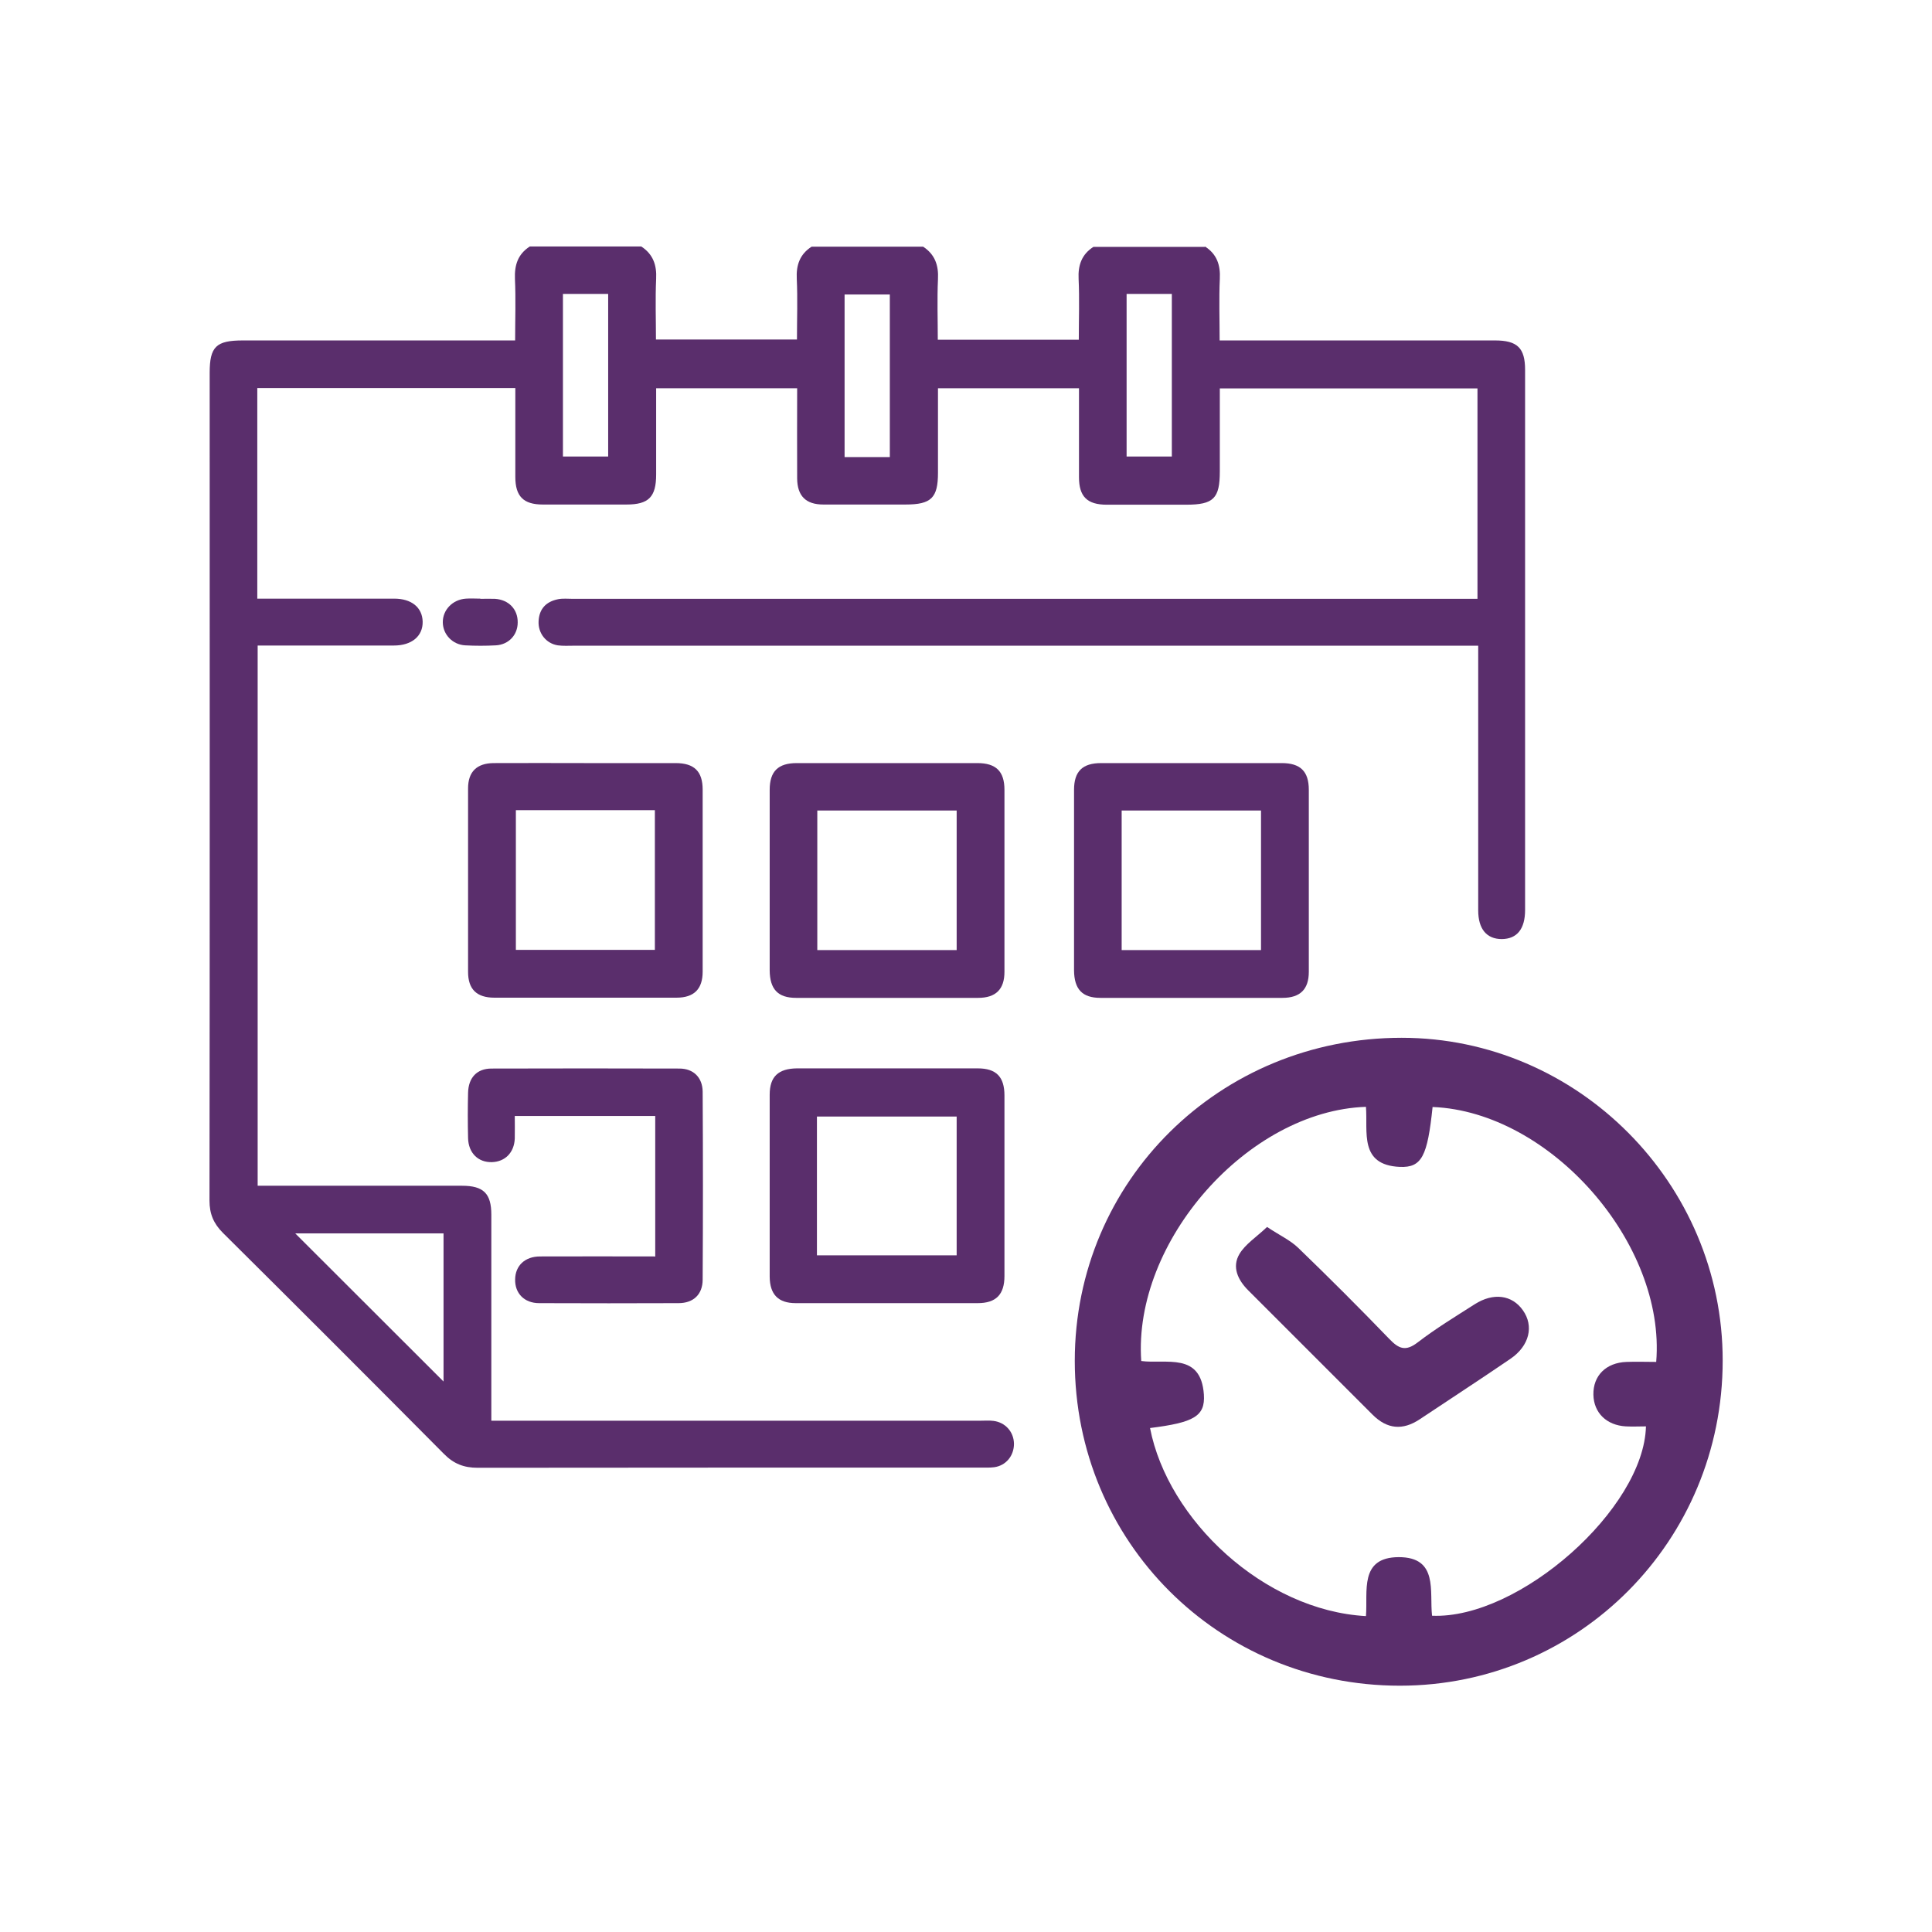 <?xml version="1.0" encoding="UTF-8"?><svg id="a" xmlns="http://www.w3.org/2000/svg" viewBox="0 0 105.5 105.5"><defs><style>.b{fill:#5a2e6c;}</style></defs><path class="b" d="M65.8,13.46c.65,.42,.85,1.01,.81,1.77-.05,1.09-.01,2.18-.01,3.36,.35,0,.63,0,.92,0,4.7,0,9.41,0,14.11,0,1.23,0,1.65,.41,1.65,1.61,0,9.83,0,19.66,0,29.49,0,1.04-.44,1.58-1.27,1.59-.83,0-1.29-.55-1.29-1.57,0-4.49,0-8.98,0-13.46v-.99h-1.04c-16.11,0-32.22,0-48.34,0-.29,0-.59,.02-.88-.02-.64-.1-1.08-.66-1.05-1.31,.03-.68,.41-1.08,1.07-1.21,.26-.05,.53-.02,.8-.02,16.14,0,32.28,0,48.42,0,.31,0,.63,0,.98,0v-11.49h-14.07c0,1.5,0,3.02,0,4.53,0,1.48-.34,1.82-1.84,1.82-1.44,0-2.89,0-4.33,0-1.07,0-1.52-.44-1.52-1.5,0-1.6,0-3.2,0-4.86h-7.7c0,1.54,0,3.08,0,4.62,0,1.37-.37,1.73-1.77,1.73-1.5,0-2.99,0-4.49,0-.96,0-1.42-.47-1.43-1.42-.01-1.63,0-3.25,0-4.93h-7.7c0,1.58,0,3.15,0,4.71,0,1.23-.41,1.64-1.62,1.64-1.52,0-3.05,0-4.57,0-1.06,0-1.5-.45-1.5-1.51,0-1.6,0-3.2,0-4.85H14.05v11.5c.27,0,.55,0,.83,0,2.22,0,4.44,0,6.65,0,.94,0,1.53,.48,1.55,1.25,.02,.79-.59,1.31-1.57,1.31-2.46,0-4.92,0-7.44,0v29.5h.82c3.45,0,6.89,0,10.34,0,1.17,0,1.6,.42,1.6,1.58,0,3.42,0,6.84,0,10.26,0,.29,0,.58,0,.99h.97c8.58,0,17.15,0,25.73,0,.24,0,.48-.02,.72,.01,.65,.08,1.11,.6,1.12,1.25,0,.65-.43,1.19-1.08,1.28-.24,.03-.48,.02-.72,.02-9.16,0-18.33,0-27.49,.01-.75,0-1.31-.22-1.84-.76-4.01-4.04-8.03-8.06-12.07-12.07-.51-.51-.73-1.04-.73-1.76,.02-15.07,.01-30.13,.01-45.2,0-1.43,.35-1.77,1.81-1.77,4.62,0,9.25,0,13.87,0h1c0-1.14,.04-2.25-.01-3.36-.03-.76,.16-1.35,.81-1.77h6.09c.64,.42,.85,1.01,.81,1.77-.05,1.1-.01,2.21-.01,3.31h7.7c0-1.14,.04-2.23-.01-3.31-.04-.76,.17-1.35,.81-1.76h6.09c.64,.42,.85,1.01,.81,1.77-.05,1.1-.01,2.21-.01,3.31h7.7c0-1.14,.04-2.23-.01-3.31-.04-.76,.17-1.35,.81-1.76h6.09ZM24.22,75.44v-8.09h-8.1l8.1,8.09Zm6.52-59.39v8.88h2.47v-8.88h-2.47Zm17.85,8.91v-8.88h-2.47v8.88h2.47Zm12.93-8.91v8.88h2.47v-8.88h-2.47Z"/><path class="b" d="M32,41.67c1.63,0,3.26,0,4.89,0,1.02,0,1.48,.45,1.48,1.45,0,3.31,0,6.63,0,9.94,0,.95-.47,1.42-1.43,1.42-3.31,0-6.63,0-9.94,0-.97,0-1.44-.46-1.44-1.41,0-3.34,0-6.68,0-10.02,0-.91,.48-1.37,1.39-1.38,1.68-.01,3.37,0,5.05,0Zm-3.83,2.57v7.63h7.59v-7.63h-7.59Z"/><path class="b" d="M42.03,48.02c0-1.63,0-3.26,0-4.89,0-1.01,.46-1.46,1.48-1.46,3.29,0,6.57,0,9.86,0,1.02,0,1.48,.45,1.48,1.46,0,3.31,0,6.63,0,9.94,0,.95-.47,1.42-1.44,1.42-3.31,0-6.63,0-9.94,0-.99,0-1.43-.47-1.44-1.5,0-1.66,0-3.31,0-4.97Zm2.6-3.76v7.62h7.61v-7.62h-7.61Z"/><path class="b" d="M58.65,48.02c0-1.63,0-3.26,0-4.89,0-1.01,.46-1.46,1.48-1.46,3.29,0,6.57,0,9.86,0,1.02,0,1.48,.45,1.48,1.46,0,3.31,0,6.63,0,9.94,0,.95-.47,1.42-1.44,1.42-3.31,0-6.63,0-9.94,0-.99,0-1.43-.47-1.44-1.5,0-1.66,0-3.31,0-4.97Zm2.6-3.76v7.62h7.61v-7.62h-7.61Z"/><path class="b" d="M48.5,58.34c1.63,0,3.26,0,4.89,0,1.01,0,1.46,.46,1.46,1.48,0,3.29,0,6.57,0,9.86,0,1.01-.46,1.48-1.46,1.48-3.31,0-6.63,0-9.94,0-.95,0-1.41-.47-1.42-1.44,0-3.31,0-6.63,0-9.94,0-.99,.47-1.43,1.5-1.44,1.66,0,3.31,0,4.97,0Zm-3.89,10.21h7.63v-7.58h-7.63v7.58Z"/><path class="b" d="M35.78,68.6v-7.66h-7.67c0,.4,.01,.82,0,1.23-.03,.77-.53,1.27-1.25,1.29-.75,.02-1.28-.5-1.3-1.31-.02-.83-.02-1.66,0-2.48,.02-.82,.48-1.32,1.28-1.32,3.42-.01,6.84-.01,10.26,0,.77,0,1.26,.49,1.27,1.26,.02,3.42,.02,6.84,0,10.26,0,.81-.5,1.29-1.32,1.29-2.54,.01-5.08,.01-7.61,0-.81,0-1.33-.54-1.31-1.3,.01-.74,.53-1.25,1.36-1.25,2.08-.01,4.16,0,6.3,0Z"/><path class="b" d="M26.23,32.7c.27,0,.54-.01,.8,0,.75,.05,1.25,.57,1.24,1.29,0,.68-.49,1.21-1.19,1.25-.56,.03-1.12,.03-1.68,0-.69-.04-1.21-.59-1.22-1.25-.01-.68,.53-1.25,1.26-1.3,.27-.02,.53,0,.8,0Z"/><path class="b" d="M58.69,74.31c0-9.82,7.91-17.64,17.85-17.64,9.62,0,17.54,7.96,17.53,17.63,0,9.84-7.86,17.75-17.63,17.75-9.88,0-17.75-7.86-17.75-17.74Zm19.54-13.87c-.28,2.7-.59,3.33-1.79,3.28-2.24-.1-1.74-1.92-1.85-3.28-6.44,.22-12.73,7.35-12.27,13.88,1.35,.18,3.26-.5,3.42,1.83,.08,1.19-.55,1.53-2.94,1.83,.97,5.01,6.21,9.96,11.79,10.27,.11-1.34-.38-3.21,1.79-3.22,2.18,0,1.67,1.88,1.82,3.2,4.75,.2,11.57-5.84,11.68-10.34-.37,0-.73,.02-1.1,0-1.05-.06-1.75-.74-1.77-1.73-.02-1.04,.69-1.75,1.81-1.79,.54-.02,1.09,0,1.62,0,.53-6.48-5.79-13.66-12.2-13.92Z"/><path class="b" d="M69.19,67c.69,.46,1.26,.72,1.69,1.13,1.69,1.63,3.36,3.3,4.99,4.99,.52,.54,.89,.69,1.55,.18,.99-.76,2.06-1.41,3.11-2.08,1.02-.65,2.04-.51,2.63,.33,.61,.86,.36,1.94-.68,2.65-1.64,1.12-3.3,2.2-4.95,3.3-.93,.62-1.78,.55-2.58-.25-2.26-2.26-4.52-4.52-6.79-6.79-.56-.56-.9-1.27-.48-1.98,.32-.54,.92-.92,1.5-1.47Z"/></svg>
